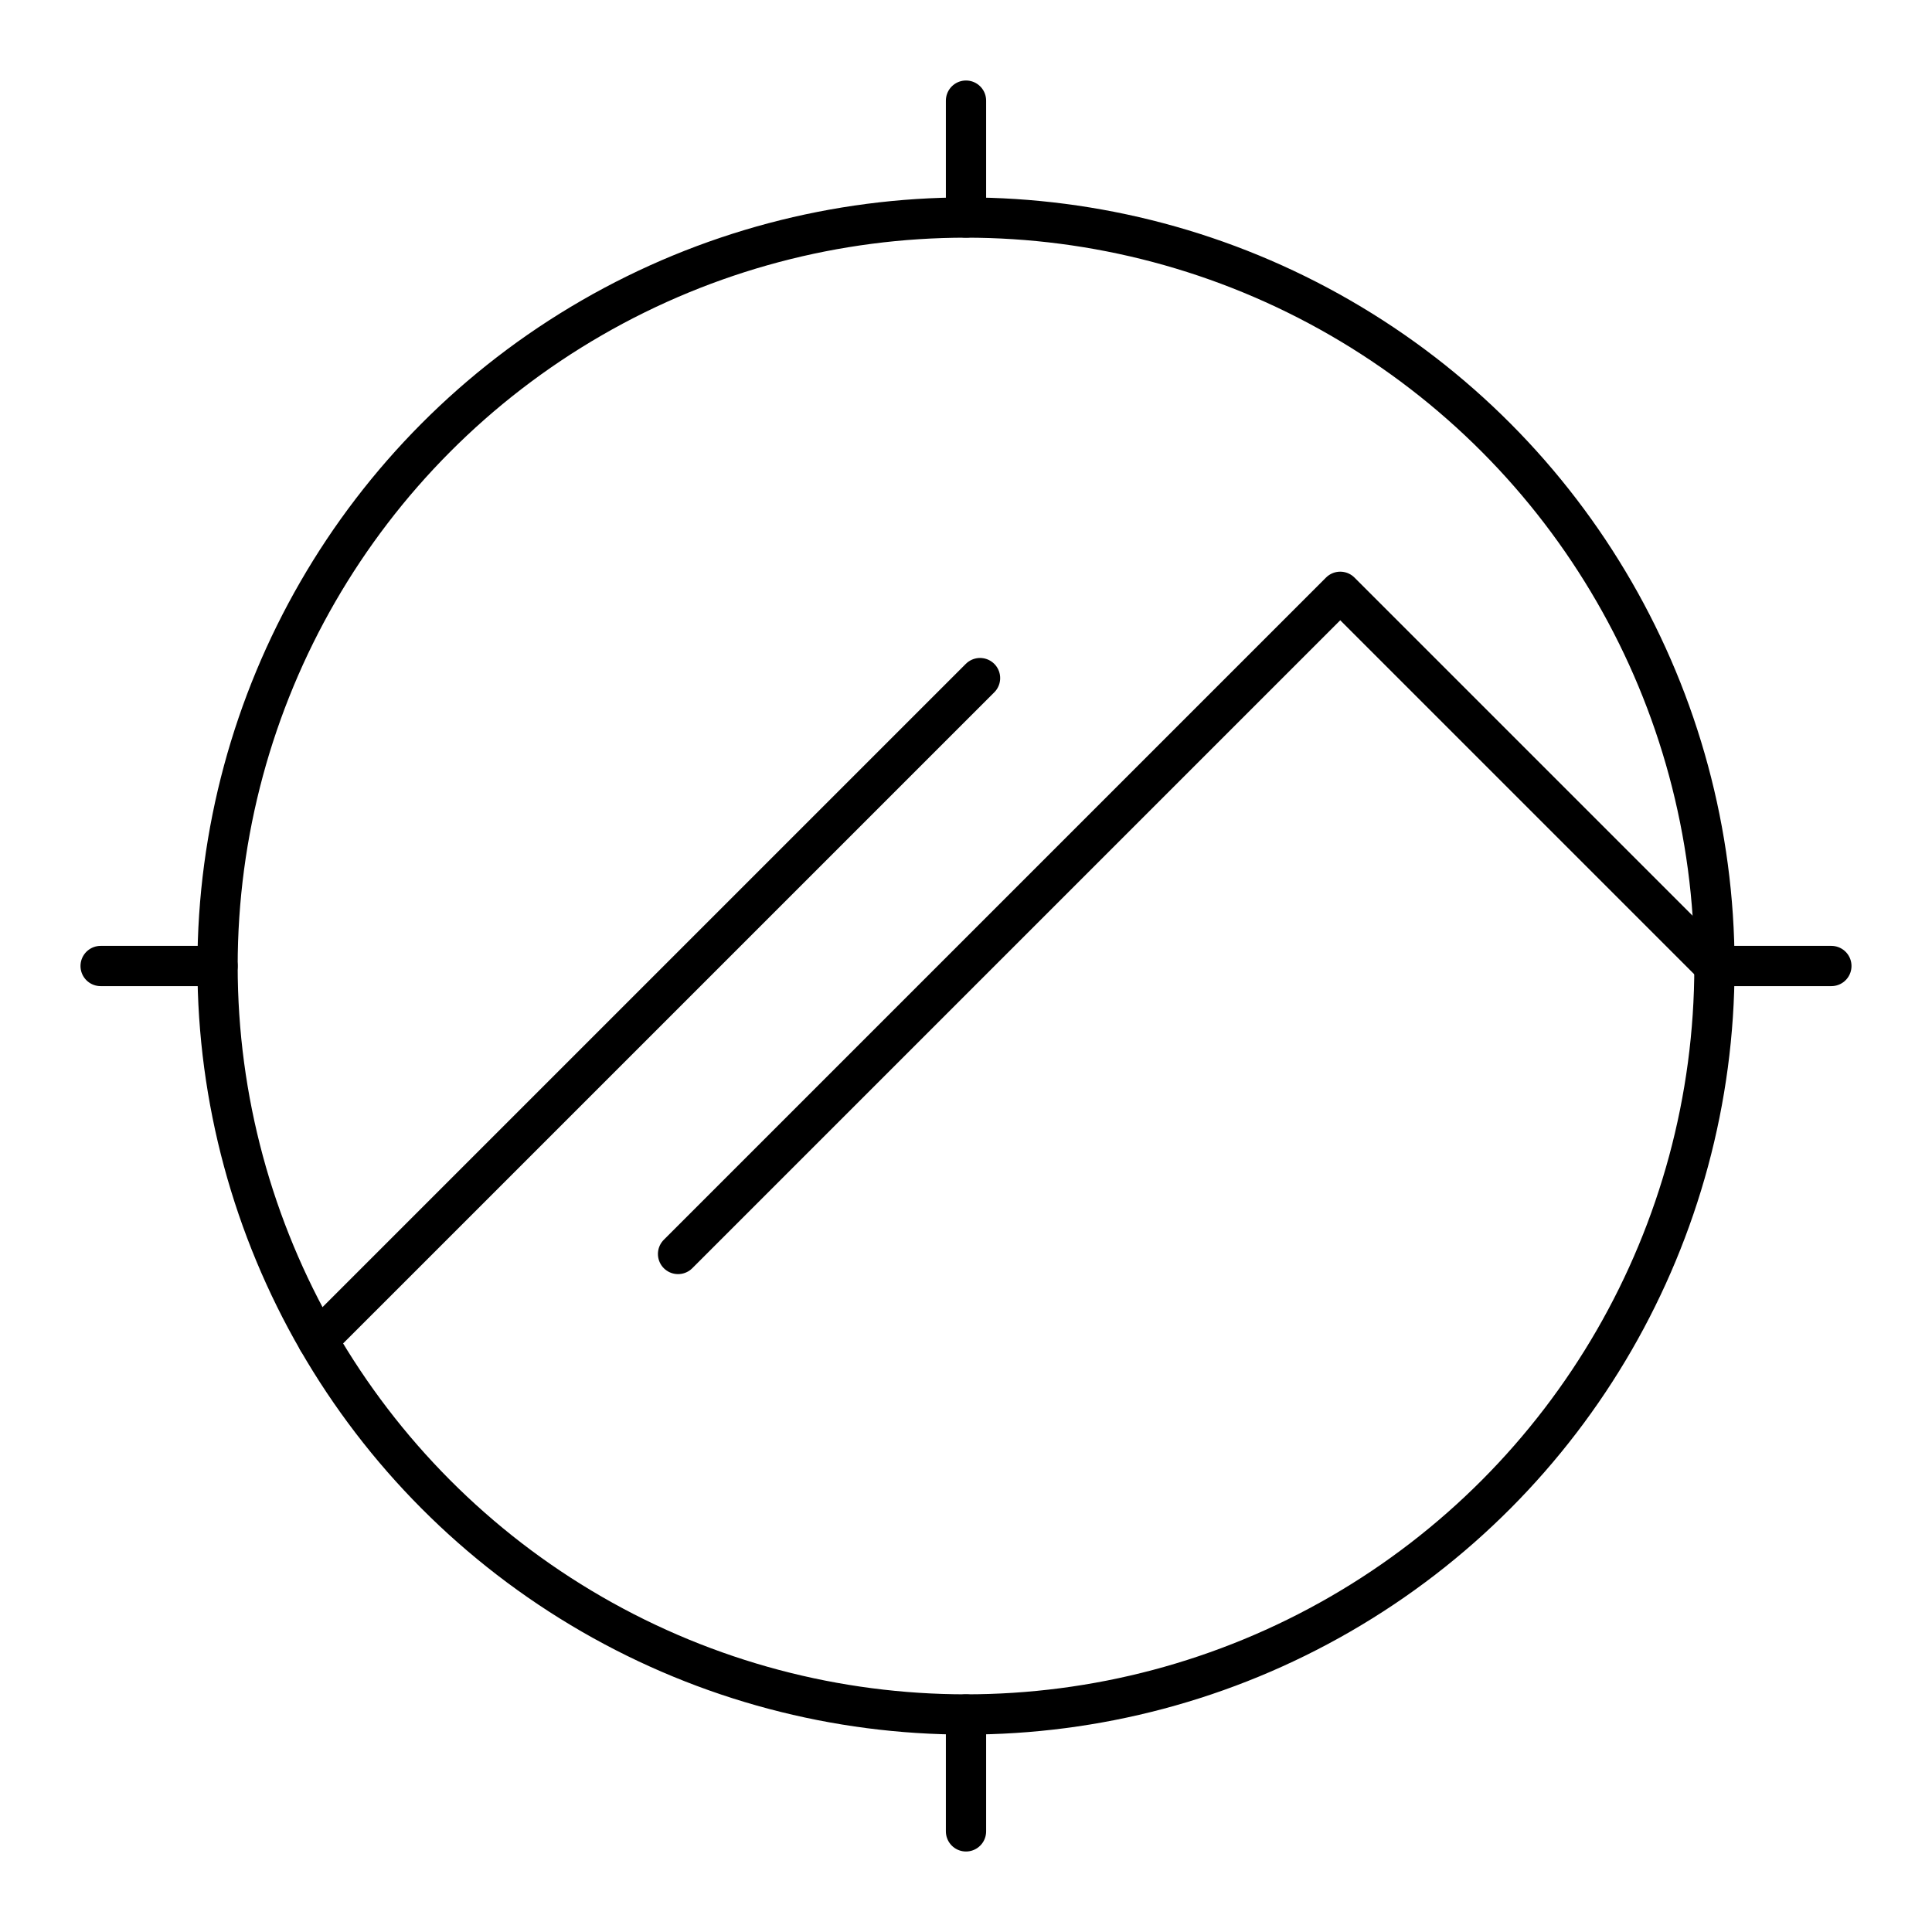 <?xml version="1.0" encoding="UTF-8"?>

<!-- Uploaded to: SVG Repo, www.svgrepo.com, Generator: SVG Repo Mixer Tools -->
<svg width="800px" height="800px" viewBox="0 0 48 48" id="b" xmlns="http://www.w3.org/2000/svg">

<defs>

<style>.c{fill:none;stroke:#000000;stroke-linecap:round;stroke-linejoin:round;}</style>

</defs>

<circle class="c" cx="24" cy="24" r="18.595"/>

<g>

<path class="c" d="m24,5.405v-2.905"/>

<path class="c" d="m24,45.5v-2.905"/>

<path class="c" d="m42.595,24h2.905"/>

<path class="c" d="m2.5,24h2.905"/>

<path class="c" d="m42.595,24l-9.297-9.297-16.452,16.452"/>

<path class="c" d="m24.349,16.847L7.897,33.298"/>

</g>

</svg>